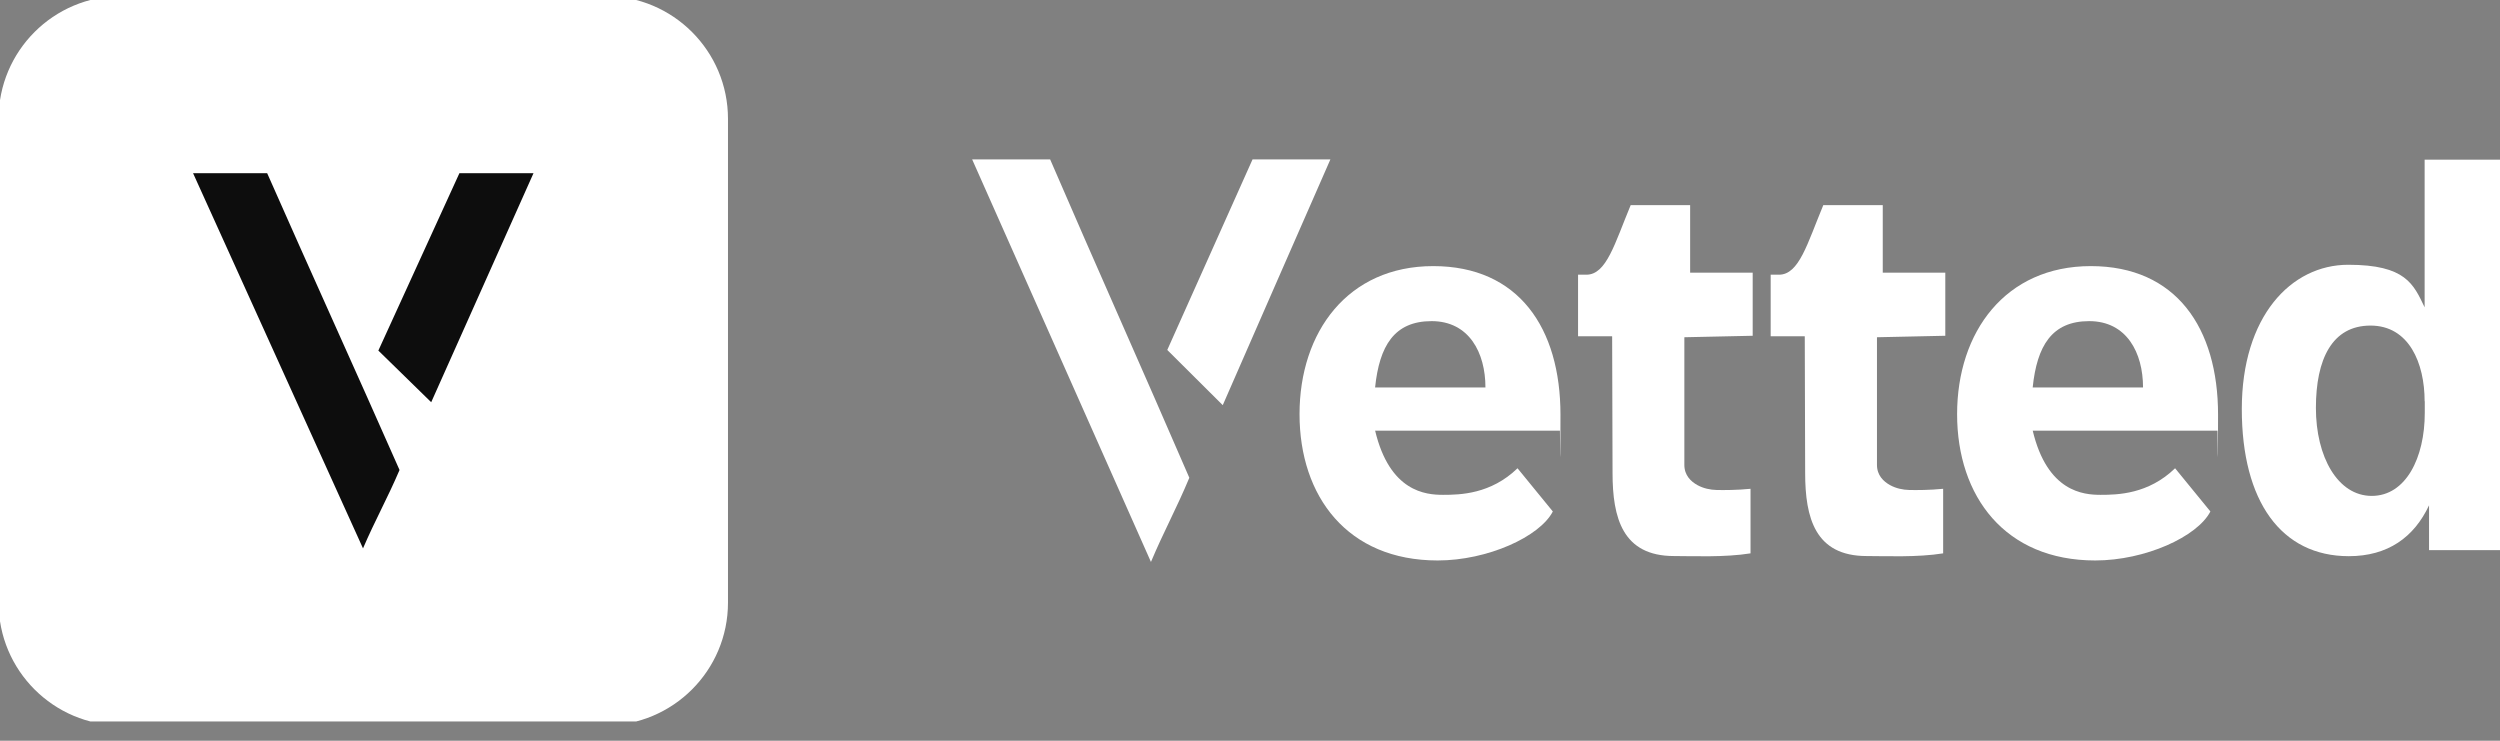 <svg xmlns="http://www.w3.org/2000/svg" width="108" height="32" viewBox="0 0 108 32" fill="none"><rect x="0" y="0" width="108" height="32" fill="#808080" stroke="none"/><g clip-path="url(#clip0_201_1713)"><path d="M26.143 -0.171H5.245C2.315 -0.171 -0.061 2.204 -0.061 5.135V26.033C-0.061 28.963 2.315 31.339 5.245 31.339H26.143C29.073 31.339 31.449 28.963 31.449 26.033V5.135C31.449 2.204 29.073 -0.171 26.143 -0.171Z" fill="white"></path><path d="M8.341 7.483H11.542C13.38 11.652 15.421 16.135 17.26 20.304C16.732 21.539 16.21 22.461 15.682 23.69C13.235 18.286 10.788 12.887 8.341 7.483ZM16.349 15.149C17.109 15.891 17.869 16.634 18.628 17.376C20.101 14.076 21.574 10.777 23.047 7.483H19.846C18.68 10.04 17.509 12.592 16.343 15.149H16.349Z" fill="#0D0D0D"></path><path d="M41.997 6.886H45.366C47.297 11.363 49.448 16.17 51.379 20.64C50.828 21.962 50.277 22.954 49.721 24.276C47.146 18.477 44.571 12.685 41.997 6.886ZM50.422 15.114C51.222 15.909 52.023 16.709 52.823 17.503C54.371 13.966 55.919 10.423 57.473 6.886H54.11C52.881 9.629 51.657 12.371 50.428 15.114H50.422Z" fill="white"></path><path d="M59.404 18.599C60.036 21.255 61.602 21.377 62.339 21.377C63.075 21.377 64.403 21.348 65.557 20.229L67.082 22.096C66.519 23.186 64.264 24.212 62.107 24.212C58.21 24.212 56.14 21.446 56.14 17.892C56.14 14.337 58.227 11.496 61.915 11.496C65.603 11.496 67.412 14.169 67.412 17.915C67.412 21.661 67.389 18.512 67.389 18.605H59.404V18.599ZM59.404 16.738H64.171C64.171 15.236 63.464 13.873 61.846 13.873C60.228 13.873 59.59 14.946 59.404 16.738Z" fill="white"></path><path d="M87.812 18.599C88.444 21.255 90.01 21.377 90.746 21.377C91.483 21.377 92.81 21.348 93.964 20.229L95.489 22.096C94.927 23.186 92.671 24.212 90.514 24.212C86.618 24.212 84.547 21.446 84.547 17.892C84.547 14.337 86.635 11.496 90.323 11.496C94.011 11.496 95.82 14.169 95.82 17.915C95.82 21.661 95.797 18.512 95.797 18.605H87.812V18.599ZM87.812 16.738H92.579C92.579 15.236 91.871 13.873 90.253 13.873C88.635 13.873 87.998 14.946 87.812 16.738Z" fill="white"></path><path d="M69.639 14.528H68.172V11.867H68.531C69.401 11.867 69.755 10.522 70.445 8.863H73.014V11.78H75.716V14.505L72.764 14.569V20.084C72.764 20.536 73.049 20.803 73.333 20.959C73.588 21.098 73.878 21.162 74.168 21.168C74.481 21.174 75.037 21.174 75.623 21.116V23.905C74.516 24.085 73.106 24.021 72.318 24.021C70.091 24.021 69.662 22.368 69.662 20.432L69.645 14.534L69.639 14.528Z" fill="white"></path><path d="M77.96 14.528H76.493V11.867H76.852C77.722 11.867 78.076 10.522 78.766 8.863H81.335V11.78H84.037V14.505L81.085 14.569V20.084C81.085 20.536 81.37 20.803 81.654 20.959C81.909 21.098 82.199 21.162 82.489 21.168C82.802 21.174 83.359 21.174 83.944 21.116V23.905C82.837 24.085 81.428 24.021 80.639 24.021C78.412 24.021 77.983 22.368 77.983 20.432L77.966 14.534L77.96 14.528Z" fill="white"></path><path d="M104.935 21.829C104.286 23.215 103.149 24.027 101.468 24.027C98.551 24.027 96.846 21.661 96.846 17.671C96.846 13.682 98.963 11.438 101.445 11.438C103.926 11.438 104.263 12.273 104.744 13.276V6.897H108.044V23.766H104.935V21.829ZM104.744 17.335C104.744 15.688 104.071 14.065 102.407 14.065C100.743 14.065 100.047 15.52 100.047 17.625C100.047 19.73 100.987 21.423 102.459 21.423C103.932 21.423 104.75 19.776 104.75 17.84V17.335H104.744Z" fill="white"></path></g><defs><clipPath id="clip0_201_1713"><rect width="108" height="31.168" fill="white"></rect></clipPath></defs></svg>